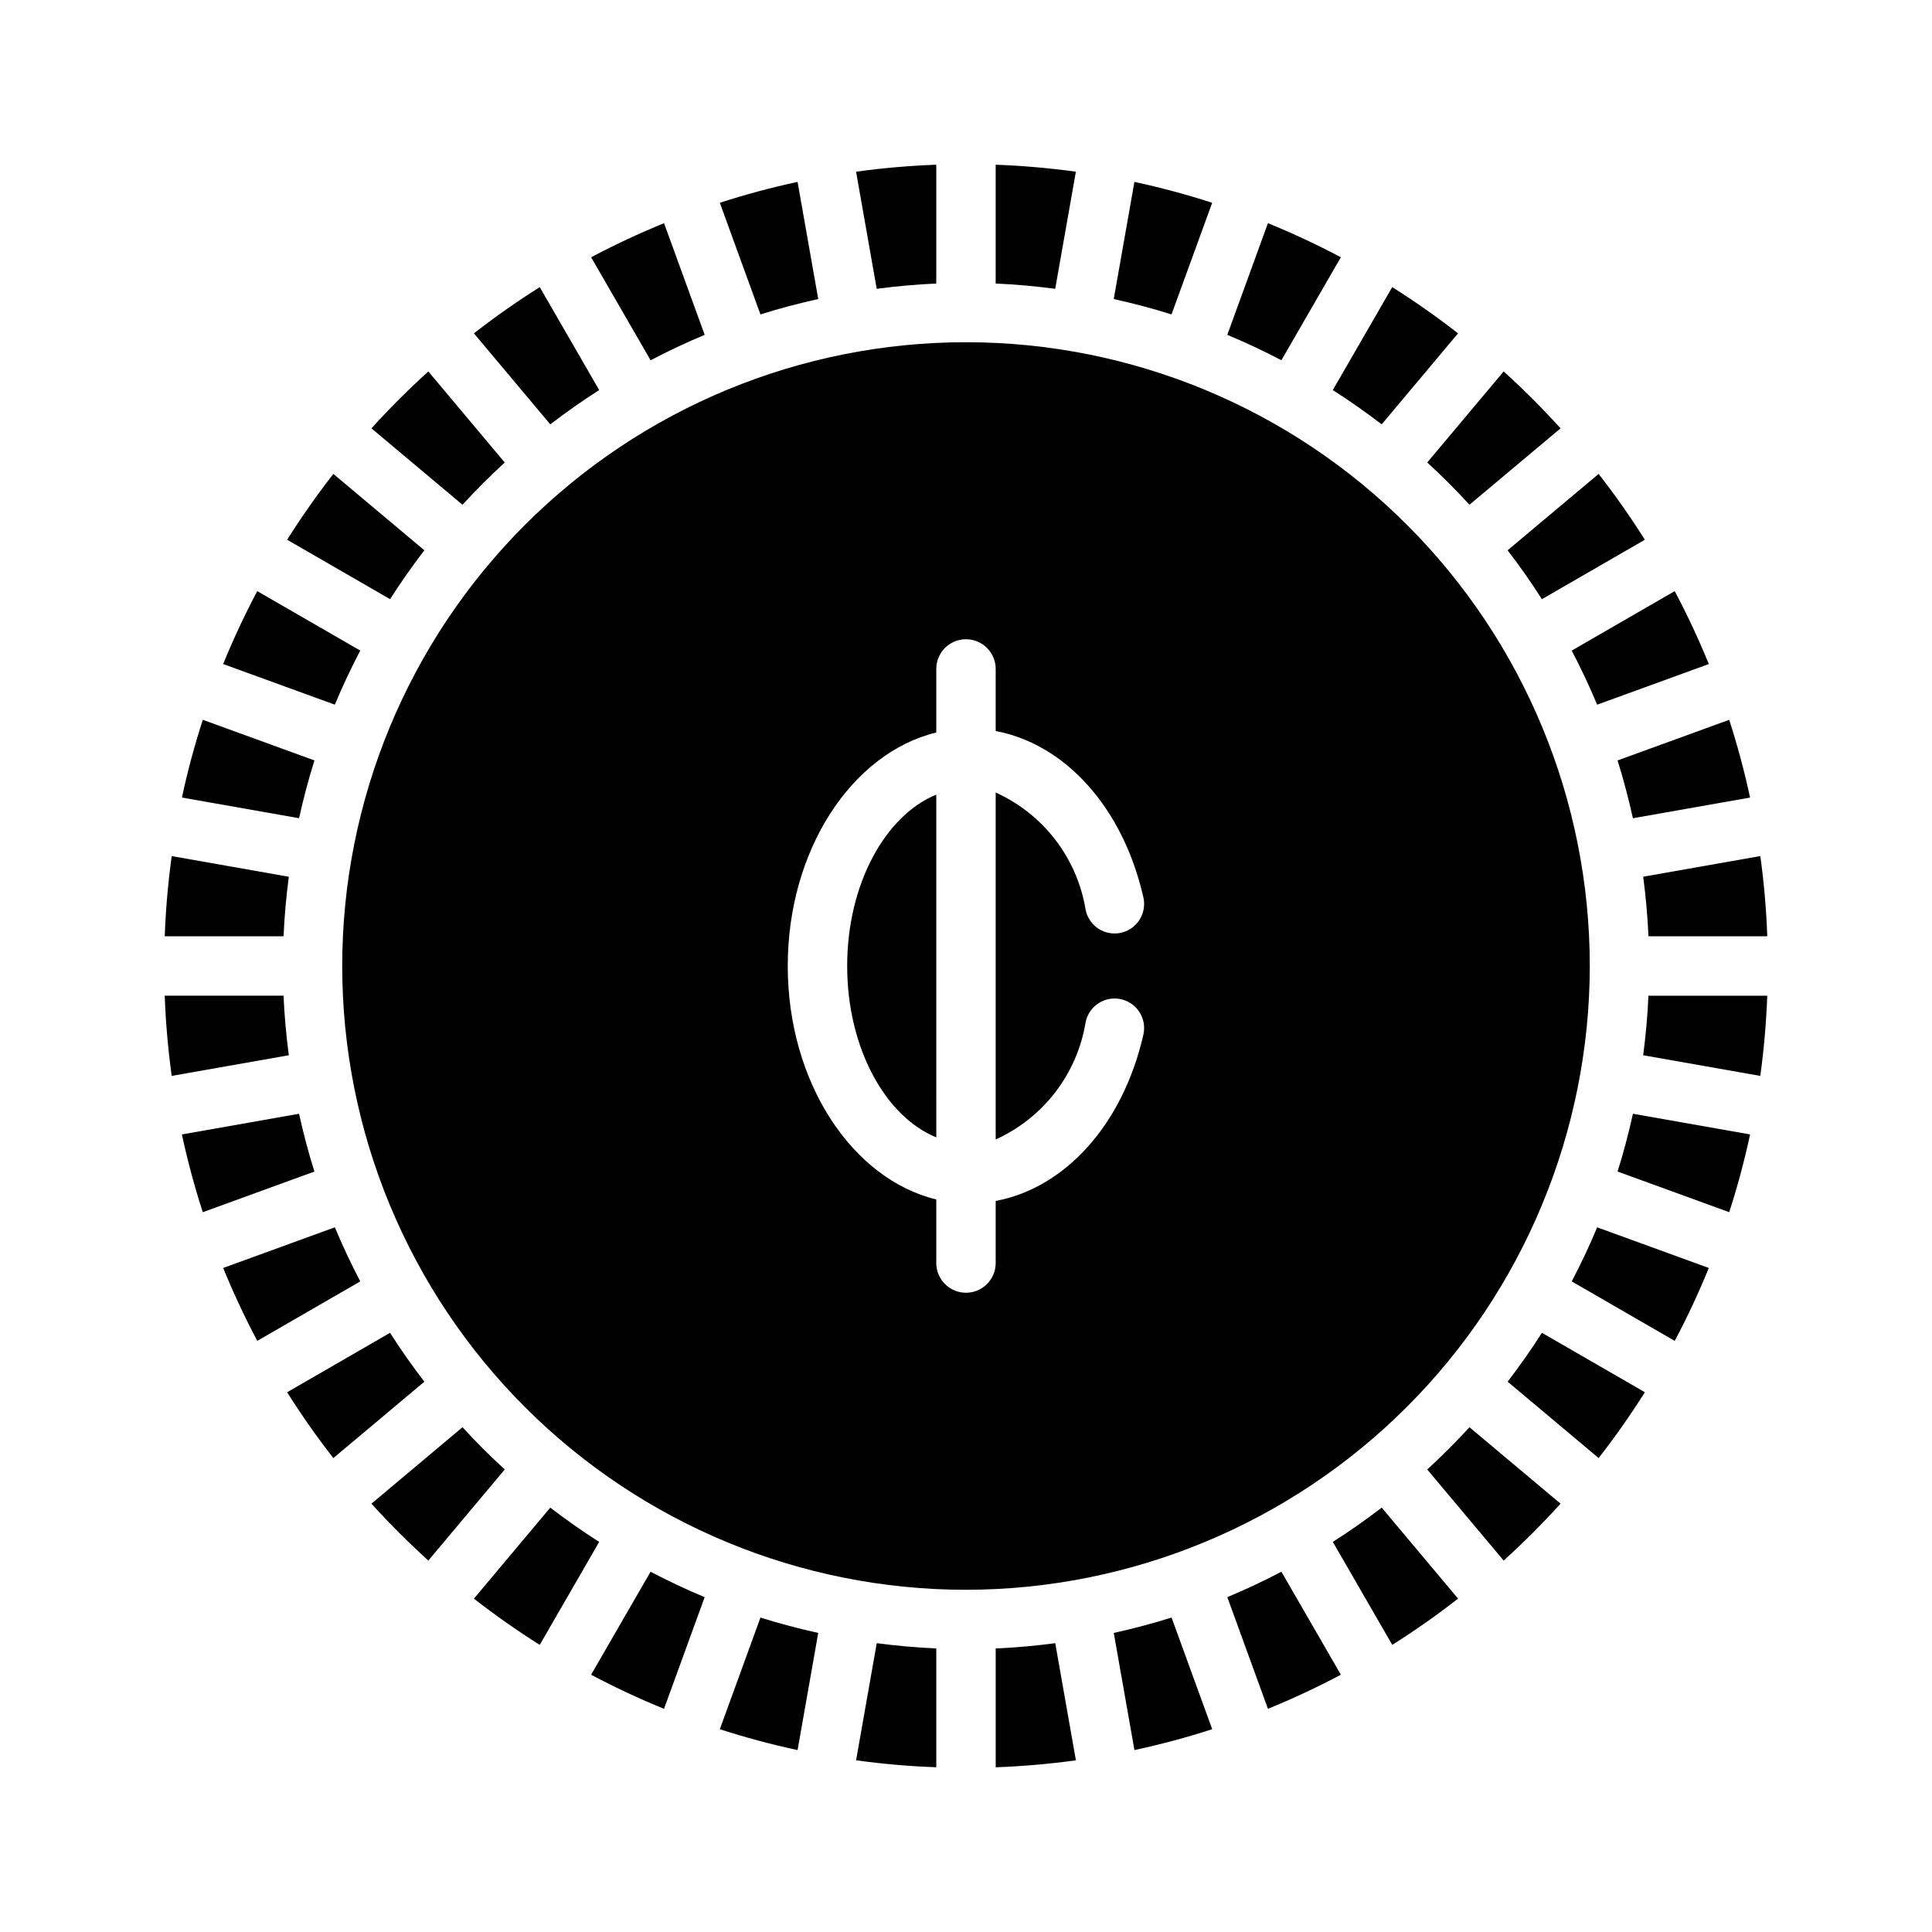 <?xml version="1.0" encoding="UTF-8"?>
<!-- Uploaded to: ICON Repo, www.svgrepo.com, Generator: ICON Repo Mixer Tools -->
<svg fill="#000000" width="800px" height="800px" version="1.1" viewBox="144 144 512 512" xmlns="http://www.w3.org/2000/svg">
 <g>
  <path d="m392.12 219.14v-31.488c-7.109 0.262-14.203 0.875-21.254 1.848l5.473 31.039c5.199-0.684 10.457-1.168 15.781-1.398z"/>
  <path d="m220.54 376.35-31.035-5.477c-0.969 7.051-1.586 14.145-1.848 21.254h31.488c0.23-5.324 0.715-10.582 1.395-15.777z"/>
  <path d="m330.75 232.74-10.77-29.594c-6.59 2.688-13.039 5.703-19.324 9.035l15.758 27.293c4.668-2.441 9.441-4.703 14.336-6.734z"/>
  <path d="m360.84 223.25-5.477-31.047c-6.957 1.496-13.836 3.344-20.605 5.535l10.766 29.586c5.016-1.582 10.129-2.926 15.316-4.074z"/>
  <path d="m302.79 247.37-15.754-27.281c-6.027 3.797-11.84 7.883-17.441 12.254l20.238 24.117c4.176-3.215 8.496-6.246 12.957-9.09z"/>
  <path d="m227.33 345.52-29.586-10.766c-2.191 6.769-4.039 13.648-5.535 20.605l31.047 5.477c1.148-5.188 2.492-10.301 4.074-15.316z"/>
  <path d="m239.47 316.41-27.293-15.758c-3.332 6.285-6.348 12.734-9.035 19.324l29.59 10.77c2.035-4.894 4.297-9.668 6.738-14.336z"/>
  <path d="m256.46 289.83-24.117-20.238c-4.363 5.602-8.449 11.414-12.254 17.441l27.285 15.754c2.848-4.453 5.875-8.773 9.086-12.957z"/>
  <path d="m277.76 266.57-20.246-24.133c-5.273 4.773-10.297 9.797-15.078 15.078l24.129 20.25c3.57-3.894 7.301-7.625 11.195-11.195z"/>
  <path d="m576.74 360.84 31.047-5.477c-1.496-6.957-3.34-13.836-5.531-20.605l-29.59 10.766c1.582 5.016 2.926 10.129 4.074 15.316z"/>
  <path d="m567.26 330.75 29.59-10.77c-2.684-6.59-5.699-13.039-9.035-19.324l-27.293 15.758c2.441 4.668 4.703 9.441 6.738 14.336z"/>
  <path d="m580.86 392.12h31.488c-0.258-7.109-0.875-14.203-1.844-21.254l-31.039 5.473c0.68 5.199 1.164 10.457 1.395 15.781z"/>
  <path d="m552.62 302.79 27.285-15.754c-3.797-6.027-7.883-11.84-12.254-17.441l-24.117 20.238c3.215 4.176 6.242 8.496 9.086 12.957z"/>
  <path d="m429.12 189.5c-7.051-0.969-14.145-1.586-21.254-1.848v31.488c5.324 0.23 10.582 0.715 15.777 1.395z"/>
  <path d="m465.24 197.74c-6.773-2.191-13.652-4.039-20.609-5.535l-5.477 31.047c5.188 1.148 10.301 2.488 15.312 4.074z"/>
  <path d="m499.34 212.18c-6.285-3.332-12.734-6.348-19.324-9.035l-10.77 29.59c4.894 2.035 9.668 4.293 14.336 6.734z"/>
  <path d="m510.16 256.46 20.238-24.117c-5.602-4.363-11.414-8.449-17.441-12.254l-15.754 27.285c4.457 2.848 8.773 5.875 12.957 9.086z"/>
  <path d="m533.43 277.76 24.133-20.246c-4.773-5.273-9.797-10.297-15.078-15.078l-20.25 24.129c3.894 3.57 7.625 7.301 11.195 11.195z"/>
  <path d="m266.57 522.23-24.133 20.254c4.773 5.273 9.797 10.297 15.078 15.078l20.25-24.137c-3.894-3.57-7.625-7.301-11.195-11.195z"/>
  <path d="m522.23 533.43 20.254 24.133c5.273-4.773 10.297-9.797 15.078-15.078l-24.137-20.25c-3.57 3.894-7.301 7.625-11.195 11.195z"/>
  <path d="m469.25 567.26 10.77 29.59h0.004c6.586-2.684 13.035-5.699 19.32-9.035l-15.758-27.293c-4.668 2.441-9.441 4.703-14.336 6.738z"/>
  <path d="m497.21 552.62 15.754 27.285c6.027-3.797 11.84-7.883 17.441-12.254l-20.238-24.117c-4.176 3.215-8.496 6.242-12.957 9.086z"/>
  <path d="m439.16 576.74 5.477 31.047c6.957-1.496 13.836-3.34 20.609-5.531l-10.77-29.59c-5.012 1.582-10.129 2.926-15.316 4.074z"/>
  <path d="m543.54 510.16 24.117 20.238c4.367-5.602 8.449-11.414 12.254-17.441l-27.285-15.754c-2.848 4.457-5.875 8.773-9.086 12.957z"/>
  <path d="m572.67 454.47 29.59 10.77c2.191-6.769 4.035-13.648 5.531-20.605l-31.047-5.477c-1.148 5.184-2.492 10.301-4.074 15.312z"/>
  <path d="m219.14 407.87h-31.488c0.262 7.109 0.879 14.203 1.848 21.254l31.039-5.473c-0.684-5.199-1.168-10.457-1.398-15.781z"/>
  <path d="m407.87 580.86v31.488c7.109-0.258 14.203-0.875 21.254-1.844l-5.473-31.039c-5.199 0.68-10.457 1.164-15.781 1.395z"/>
  <path d="m560.53 483.59 27.289 15.758c3.336-6.285 6.352-12.734 9.035-19.324l-29.59-10.77c-2.035 4.894-4.297 9.668-6.734 14.336z"/>
  <path d="m579.46 423.65 31.035 5.477c0.969-7.051 1.586-14.145 1.844-21.254h-31.488c-0.227 5.324-0.711 10.582-1.391 15.777z"/>
  <path d="m247.37 497.21-27.281 15.754c3.797 6.027 7.883 11.84 12.254 17.441l24.117-20.238c-3.215-4.176-6.246-8.496-9.09-12.957z"/>
  <path d="m368.51 400c0 21.57 9.996 39.832 23.617 45.422l-0.004-90.844c-13.617 5.59-23.613 23.852-23.613 45.422z"/>
  <path d="m565.31 400c0-43.844-17.418-85.895-48.422-116.89-31-31.004-73.047-48.418-116.89-48.418s-85.895 17.414-116.89 48.418c-31.004 31-48.418 73.051-48.418 116.89s17.414 85.891 48.418 116.89c31 31.004 73.051 48.422 116.89 48.422 43.828-0.051 85.848-17.48 116.84-48.473 30.992-30.992 48.422-73.012 48.473-116.84zm-133.59 14.797c0.441-2.043 1.68-3.828 3.441-4.953 1.766-1.129 3.906-1.5 5.945-1.039 2.043 0.465 3.812 1.727 4.918 3.5 1.105 1.777 1.453 3.922 0.969 5.957-5.434 23.773-20.703 40.539-39.125 44.004v16.453c0 4.348-3.523 7.871-7.871 7.871s-7.875-3.523-7.875-7.871v-16.848c-22.355-5.434-39.359-31.094-39.359-61.875s17.004-56.441 39.359-61.875v-16.844c0-4.348 3.527-7.871 7.875-7.871s7.871 3.523 7.871 7.871v16.453c18.422 3.465 33.691 20.23 39.125 44.004 0.484 2.035 0.137 4.18-0.969 5.957-1.105 1.777-2.875 3.035-4.918 3.5-2.039 0.461-4.18 0.09-5.945-1.035-1.762-1.129-3-2.91-3.441-4.957-2.211-13.738-11.172-25.445-23.852-31.172v91.945c12.68-5.727 21.641-17.438 23.852-31.176z"/>
  <path d="m223.25 439.16-31.047 5.477c1.496 6.957 3.344 13.836 5.535 20.609l29.586-10.77c-1.582-5.012-2.926-10.129-4.074-15.316z"/>
  <path d="m289.83 543.54-20.238 24.117c5.602 4.367 11.414 8.449 17.441 12.254l15.754-27.285c-4.453-2.848-8.773-5.875-12.957-9.086z"/>
  <path d="m232.74 469.25-29.594 10.773c2.688 6.586 5.703 13.035 9.035 19.32l27.293-15.758c-2.441-4.668-4.703-9.441-6.734-14.336z"/>
  <path d="m300.65 587.82c6.285 3.336 12.734 6.352 19.324 9.035l10.77-29.59c-4.894-2.035-9.668-4.293-14.336-6.734z"/>
  <path d="m370.87 610.5c7.051 0.969 14.145 1.586 21.254 1.844v-31.488c-5.324-0.23-10.582-0.715-15.777-1.395z"/>
  <path d="m334.76 602.26c6.769 2.191 13.648 4.035 20.605 5.531l5.477-31.047c-5.188-1.148-10.301-2.488-15.312-4.074z"/>
 </g>
</svg>
